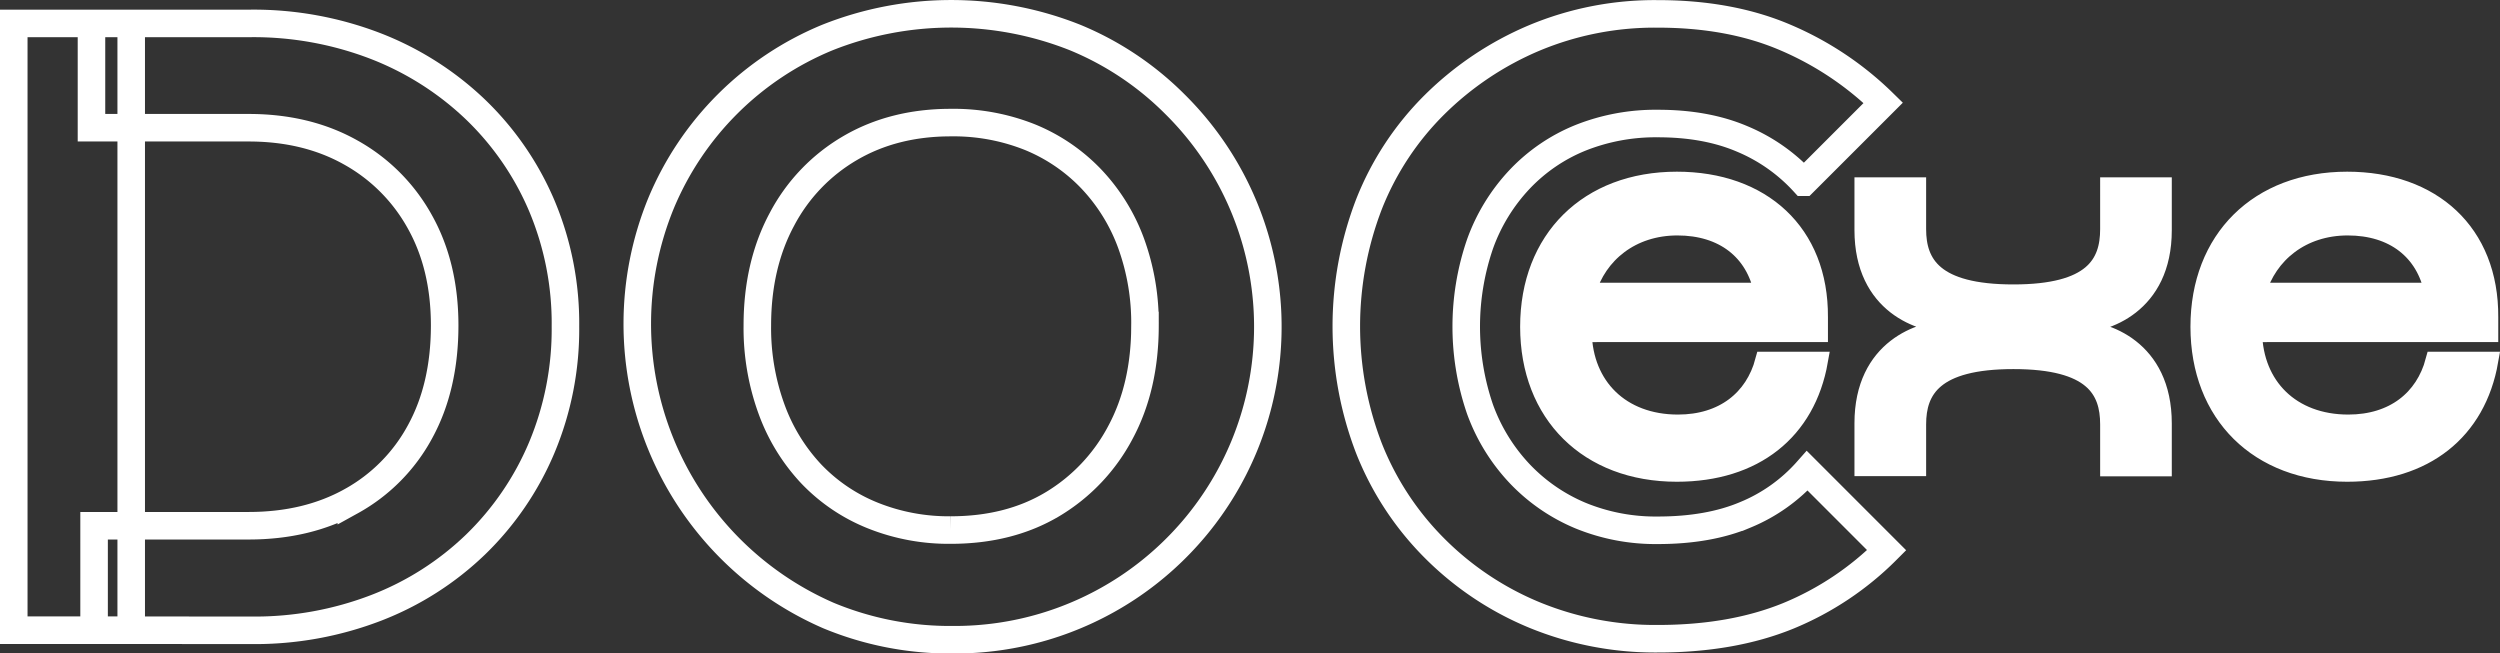 <svg id="Layer_1" data-name="Layer 1" xmlns="http://www.w3.org/2000/svg" xmlns:xlink="http://www.w3.org/1999/xlink" viewBox="0 0 853.22 223.03"><rect x="0" y="0" width="853.22" height="223.03" fill="#333333" stroke="none"/><defs><style>.cls-1,.cls-2,.cls-3{fill:none;stroke-width:9.4px;}.cls-1,.cls-2,.cls-3,.cls-4,.cls-5,.cls-6{stroke-miterlimit:10;}.cls-1{stroke:white;}.cls-2{stroke:white;}.cls-3{stroke:white;}.cls-4,.cls-5,.cls-6{fill:#fff;stroke-width:6.27px;}.cls-4{stroke:white;}.cls-5{stroke:white;}.cls-6{stroke:white;}</style><linearGradient id="linear-gradient-2" x1="718.42" y1="518.53" x2="942.33" y2="518.53" xlink:href="#linear-gradient"/><linearGradient id="linear-gradient-3" x1="960.38" y1="518.38" x2="1156.18" y2="518.38" xlink:href="#linear-gradient"/><linearGradient id="linear-gradient-4" x1="1024.43" y1="518.53" x2="1130.08" y2="518.53" xlink:href="#linear-gradient"/><linearGradient id="linear-gradient-5" x1="1138.54" y1="518.53" x2="1246.84" y2="518.53" xlink:href="#linear-gradient"/><linearGradient id="linear-gradient-6" x1="1253.21" y1="518.53" x2="1358.86" y2="518.53" xlink:href="#linear-gradient"/></defs><path class="cls-1" d="M510.33,622.09V415h40.08V622.09Zm27.41,0V586.44h52.74q20,0,35.06-8.4A59.15,59.15,0,0,0,649,554.33q8.38-15.32,8.39-36.24,0-20.34-8.54-35.51A60.55,60.55,0,0,0,625.25,459q-15-8.4-34.77-8.4H536.85V415h54.22a115.91,115.91,0,0,1,42.58,7.66,103.31,103.31,0,0,1,34.18,21.65,99.59,99.59,0,0,1,22.68,32.86,103.41,103.41,0,0,1,8.1,41.25,104.49,104.49,0,0,1-8.1,41.4,100.16,100.16,0,0,1-22.54,33,101.41,101.41,0,0,1-34,21.66,115.27,115.27,0,0,1-42.28,7.65Z" transform="translate(-505.63 -407.01)"/><path class="cls-2" d="M830.67,625.34a108,108,0,0,1-42.28-8.25,108.56,108.56,0,0,1-57.16-140.7A104.69,104.69,0,0,1,788,419.82a114.39,114.39,0,0,1,84.56,0,104.17,104.17,0,0,1,34,22.69,106.82,106.82,0,0,1-75.87,182.83Zm-.59-37.43q20,0,34.77-8.83A62.43,62.43,0,0,0,888,554.62q8.4-15.61,8.4-36.53a79.59,79.59,0,0,0-4.72-28,63.63,63.63,0,0,0-13.55-21.95,60.57,60.57,0,0,0-20.92-14.29,70.19,70.19,0,0,0-27.11-5q-19.44,0-34.32,8.69a61,61,0,0,0-23.28,24.31q-8.4,15.63-8.4,36.25a80.87,80.87,0,0,0,4.86,28.58,64.23,64.23,0,0,0,13.56,22.09,59.64,59.64,0,0,0,20.92,14.15A69.57,69.57,0,0,0,830.08,587.91Z" transform="translate(-505.63 -407.01)"/><path class="cls-3" d="M1071.45,625a108.43,108.43,0,0,1-42.13-8.1,104.33,104.33,0,0,1-34-22.69,100.46,100.46,0,0,1-22.4-34,116,116,0,0,1,0-83.68,98.92,98.92,0,0,1,22.4-33.89A108,108,0,0,1,1029.17,420a106.43,106.43,0,0,1,42.28-8.25q24.75,0,43.61,8.1a108.2,108.2,0,0,1,33.3,22.25l-27.11,27.1a59.52,59.52,0,0,0-20.92-14.73q-12.37-5.31-28.88-5.3a69.25,69.25,0,0,0-26.37,4.86,59.08,59.08,0,0,0-20.77,14.14,63.23,63.23,0,0,0-13.56,22.1,86.86,86.86,0,0,0,0,56.43,63.5,63.5,0,0,0,13.56,22,61,61,0,0,0,20.77,14.29,67.42,67.42,0,0,0,26.37,5q17.38,0,29.91-5.3a57.36,57.36,0,0,0,21.07-15l27.1,27.11a102.72,102.72,0,0,1-33.59,22.4Q1096.79,625,1071.45,625Z" transform="translate(-505.63 -407.01)"/><path class="cls-4" d="M1045.75,520.63c.39,18.19,13,31,32.55,31,15.5,0,26-8.42,29.48-21.43h18.57c-4.22,23.92-22,38.09-48.43,38.09-30.25,0-50.35-19.91-50.35-49.77s20.1-49.78,50.35-49.78c28.9,0,48.62,17.62,48.43,46.52v5.36Zm61.64-14c-2.87-14-13.59-22.4-29.28-22.4s-27.19,9.38-31,22.4Z" transform="translate(-505.63 -407.01)"/><path class="cls-5" d="M1159.86,551.84v14.54h-18.19V551.45c0-25.65,19.72-32,29.48-32v-1.91c-9.76,0-29.48-6.32-29.48-32V470.67h18.19v14.55c0,11.87,5.74,22,32.92,22s32.74-10.14,32.74-22V470.67h18.18V485.6c0,25.65-19.72,32-29.28,32v1.91c9.56,0,29.28,6.32,29.28,32v14.93h-18.18V551.84c0-11.87-5.55-22-32.74-22S1159.86,540,1159.86,551.84Z" transform="translate(-505.63 -407.01)"/><path class="cls-6" d="M1274.53,520.63c.38,18.19,13,31,32.54,31,15.51,0,26-8.42,29.48-21.43h18.57c-4.21,23.92-22,38.09-48.43,38.09-30.25,0-50.35-19.91-50.35-49.77s20.1-49.78,50.35-49.78c28.91,0,48.62,17.62,48.43,46.52v5.36Zm61.64-14c-2.87-14-13.59-22.4-29.29-22.4s-27.18,9.38-31,22.4Z" transform="translate(-505.63 -407.01)"/></svg>